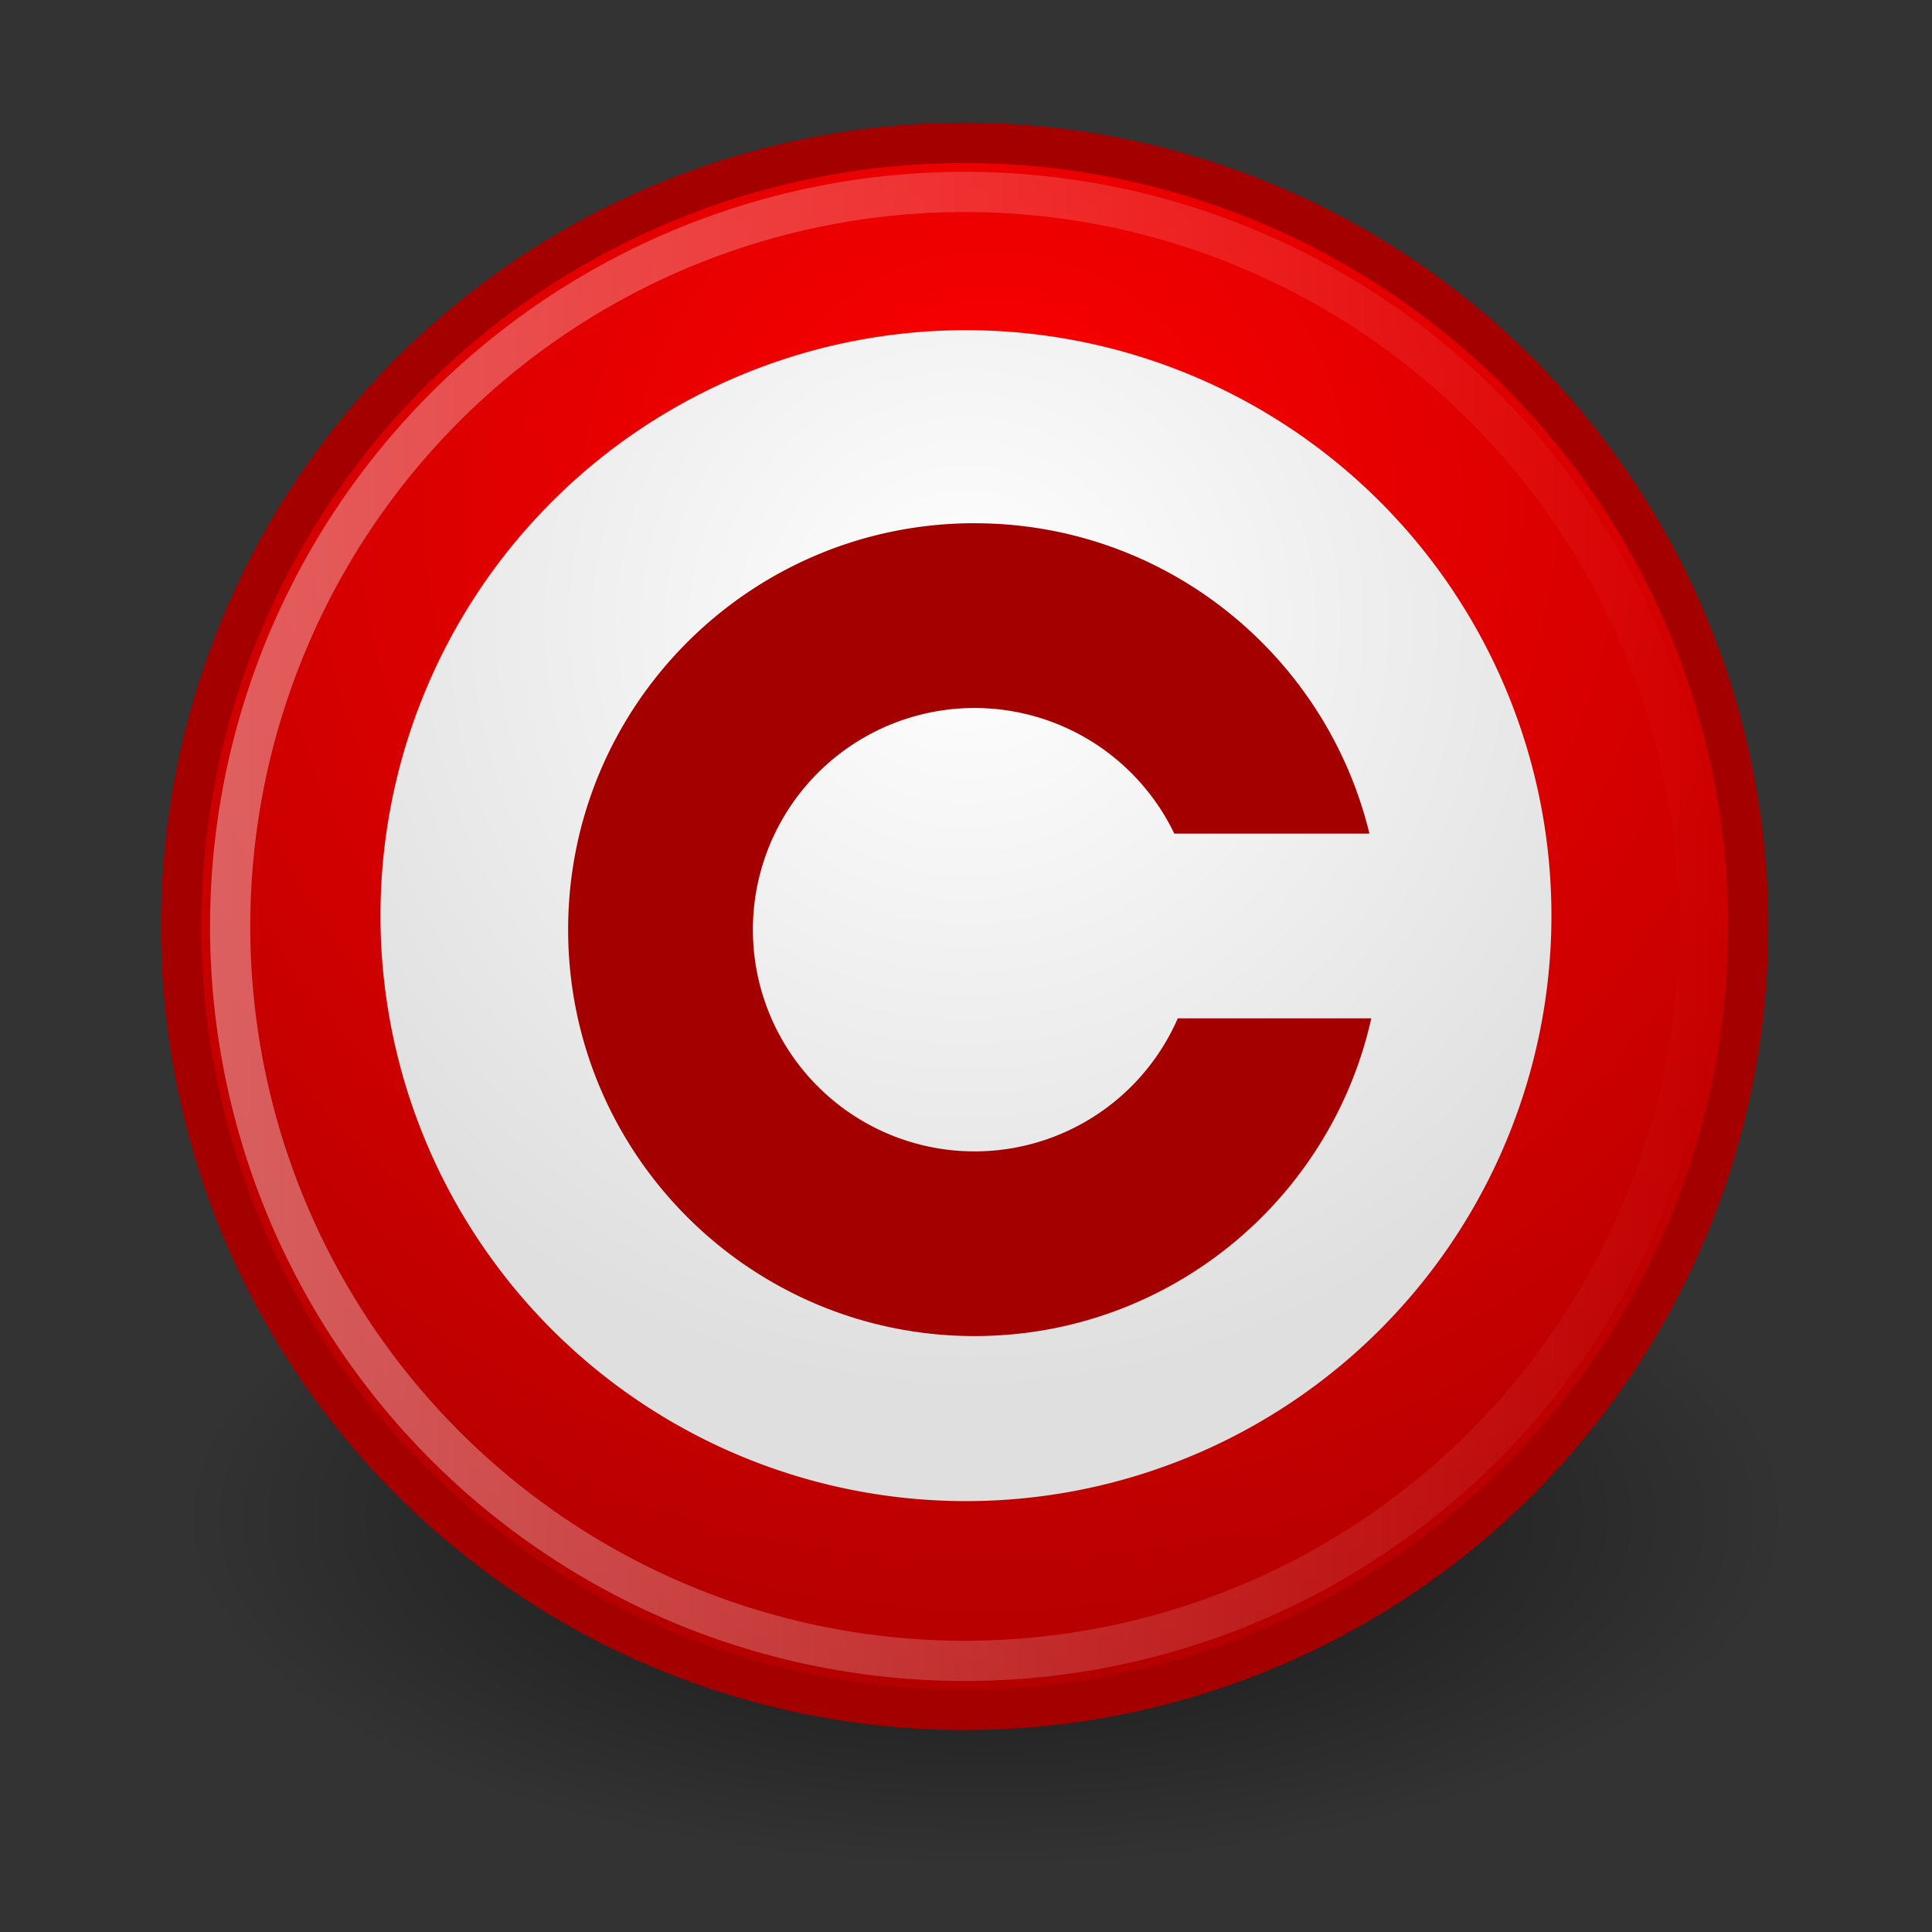 <svg xmlns="http://www.w3.org/2000/svg" xmlns:xlink="http://www.w3.org/1999/xlink" width="48" height="48" version="1.0"><rect width="100%" height="100%" fill="#333333" stroke="none"/><defs><linearGradient id="a"><stop offset="0" style="stop-color:#000;stop-opacity:1"></stop><stop offset="1" style="stop-color:#000;stop-opacity:0"></stop></linearGradient><linearGradient id="b"><stop offset="0" style="stop-color:red;stop-opacity:1"></stop><stop offset="1" style="stop-color:#b20000;stop-opacity:1"></stop></linearGradient><linearGradient id="c"><stop offset="0" style="stop-color:#fff;stop-opacity:1"></stop><stop offset="1" style="stop-color:#dfdfdf;stop-opacity:1"></stop></linearGradient><linearGradient id="d"><stop offset="0" style="stop-color:#fff;stop-opacity:1"></stop><stop offset="1" style="stop-color:#fff;stop-opacity:0"></stop></linearGradient><linearGradient xlink:href="#d" id="h" x1="-0.363" x2="59.148" y1="29.208" y2="29.208" gradientUnits="userSpaceOnUse"></linearGradient><radialGradient xlink:href="#a" id="e" cx="25.25" cy="39.75" r="17.25" fx="25.25" fy="39.75" gradientTransform="matrix(1 0 0 .333 0 26.5)" gradientUnits="userSpaceOnUse"></radialGradient><radialGradient xlink:href="#b" id="f" cx="30.324" cy="13.38" r="29.756" fx="30.324" fy="13.38" gradientTransform="matrix(1.532 0 0 1.532 -16.13 -7.117)" gradientUnits="userSpaceOnUse"></radialGradient><radialGradient xlink:href="#c" id="g" cx="31.76" cy="22.226" r="18.624" fx="31.76" fy="22.226" gradientTransform="matrix(1.317 0 0 1.317 -10.053 -9.28)" gradientUnits="userSpaceOnUse"></radialGradient></defs><path d="M42.5 39.75a17.25 5.75 0 1 1-34.5 0 17.25 5.75 0 1 1 34.5 0z" style="opacity:.644;color:#000;fill:url(#e);fill-opacity:1;fill-rule:nonzero;stroke:none;stroke-width:1;visibility:visible;display:inline;overflow:visible" transform="matrix(1.159 0 0 1.507 -4.754 -22.165)"></path><path d="M58.404 29.208a29.01 29.01 0 1 1-58.022 0 29.01 29.01 0 1 1 58.022 0z" style="fill:url(#f);fill-opacity:1;fill-rule:evenodd;stroke:#a40000;stroke-width:1.49;stroke-linecap:butt;stroke-linejoin:miter;stroke-miterlimit:4;stroke-opacity:1;stroke-dasharray:none" transform="translate(4.244 3.417) scale(.671)"></path><path d="M50.385 29.32a18.624 18.624 0 1 1-37.249 0 18.624 18.624 0 1 1 37.249 0z" style="fill:url(#g);fill-opacity:1;fill-rule:evenodd;stroke:none" transform="matrix(.781 0 0 .781 -.806 -.15)"></path><path d="M58.404 29.208a29.01 29.01 0 1 1-58.022 0 29.01 29.01 0 1 1 58.022 0z" style="opacity:.376;fill:none;stroke:url(#h);stroke-width:1.589;stroke-linecap:butt;stroke-linejoin:miter;stroke-miterlimit:4;stroke-opacity:1;stroke-dasharray:none" transform="translate(5.478 4.644) scale(.629)"></path><path d="M24.212 12.999c-5.573 0-10.097 4.524-10.097 10.097 0 5.574 4.524 10.098 10.097 10.098 4.819 0 8.852-3.378 9.857-7.894h-4.807a5.508 5.508 0 1 1-5.05-7.71 5.507 5.507 0 0 1 4.963 3.121h4.848C32.95 16.286 28.965 13 24.213 13z" style="fill:#a40000;fill-opacity:1"></path></svg>